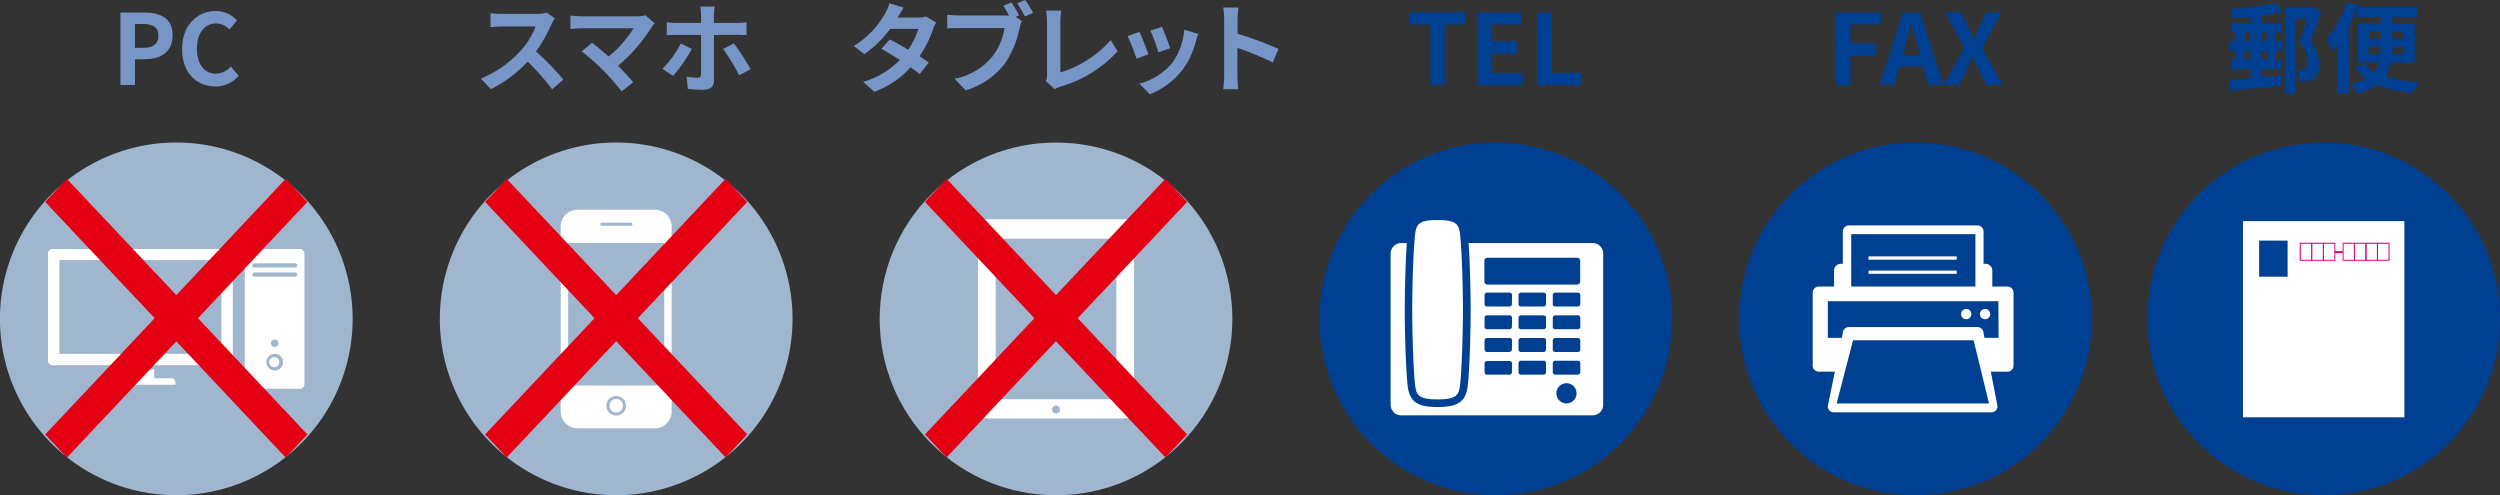<svg xmlns="http://www.w3.org/2000/svg" viewBox="0 0 408.56 80.93"><rect x="0" y="0" width="408.56" height="80.93" fill="#333333" stroke="none"/><defs><style>.cls-1{fill:#004093;}.cls-2{fill:#9fb6ce;}.cls-3{fill:#fff;}.cls-4{fill:#7895c7;}.cls-5{fill:#e2007f;}.cls-6{fill:#e40012;}</style></defs><g id="レイヤー_2" data-name="レイヤー 2"><g id="design"><path class="cls-1" d="M408.56,52.11a28.82,28.82,0,1,1-28.82-28.82A28.83,28.83,0,0,1,408.56,52.11Z"/><path class="cls-2" d="M57.63,52.11A28.82,28.82,0,1,1,28.82,23.29,28.82,28.82,0,0,1,57.63,52.11Z"/><path class="cls-3" d="M37.29,40.69H8.59a.76.76,0,0,0-.75.75V58.93a.75.75,0,0,0,.75.75h28.7a.75.75,0,0,0,.76-.75V41.44A.76.76,0,0,0,37.29,40.69ZM36.18,57.83H9.71V42.5H36.18Z"/><path class="cls-3" d="M28.2,61.83h-3V60.37H20.67v1.46h-3c-.27,0-.48.34-.48.76v.28H28.68v-.28C28.68,62.17,28.46,61.83,28.2,61.83Z"/><path class="cls-3" d="M44.9,58.37a.82.82,0,1,0,0,1.63.82.82,0,0,0,0-1.63Z"/><path class="cls-3" d="M49,40.69H40.75a.76.76,0,0,0-.75.75V62.78a.76.76,0,0,0,.75.75H49a.76.76,0,0,0,.75-.75V41.44A.76.76,0,0,0,49,40.69ZM44.9,60.54a1.36,1.36,0,1,1,1.35-1.35A1.35,1.35,0,0,1,44.9,60.54Zm-.61-4.45a.61.61,0,0,1,.61-.61.61.61,0,1,1,0,1.22A.61.61,0,0,1,44.29,56.09Zm3.93-10.88H41.57a.34.34,0,0,1-.34-.34.34.34,0,0,1,.34-.34h6.65a.34.34,0,0,1,.34.34A.34.34,0,0,1,48.22,45.21Zm0-1.49H41.57a.34.34,0,0,1,0-.68h6.65a.34.34,0,0,1,0,.68Z"/><circle class="cls-2" cx="172.58" cy="52.11" r="28.82" transform="translate(13.7 137.3) rotate(-45)"/><path class="cls-3" d="M183.72,35.83H161.44a1.62,1.62,0,0,0-1.62,1.62V66.77a1.62,1.62,0,0,0,1.62,1.62h22.28a1.62,1.62,0,0,0,1.62-1.62V37.45A1.62,1.62,0,0,0,183.72,35.83ZM172.58,67.57a.66.66,0,0,1-.65-.66.65.65,0,0,1,1.3,0A.66.66,0,0,1,172.58,67.57Zm9.86-2.32H162.72V39h19.72Z"/><path class="cls-2" d="M129.52,52.11A28.82,28.82,0,1,1,100.7,23.29,28.82,28.82,0,0,1,129.52,52.11Z"/><path class="cls-3" d="M100.7,65.2a1.11,1.11,0,1,0,1.11,1.11A1.11,1.11,0,0,0,100.7,65.2Z"/><path class="cls-3" d="M107,34.27H94.4A2.77,2.77,0,0,0,91.63,37V67.18A2.77,2.77,0,0,0,94.4,70H107a2.76,2.76,0,0,0,2.76-2.77V37A2.76,2.76,0,0,0,107,34.27ZM98.32,36.4h4.75a.25.25,0,1,1,0,.49H98.32a.25.25,0,0,1,0-.49Zm2.38,31.51a1.6,1.6,0,1,1,1.6-1.6A1.6,1.6,0,0,1,100.7,67.91ZM108.55,63H92.85V39.7h15.7Z"/><path class="cls-1" d="M341.86,52.11A28.82,28.82,0,1,1,313,23.29,28.82,28.82,0,0,1,341.86,52.11Z"/><path class="cls-3" d="M328.08,46.83h-2.49V44.22a1.11,1.11,0,0,0-1.11-1.11h-.32V37.84a1,1,0,0,0-1-1h-21a1,1,0,0,0-1,1v5.27h-.32a1.11,1.11,0,0,0-1.11,1.11v2.61h-2.49a1,1,0,0,0-1,1V59.74a1,1,0,0,0,1,1h2.62l-1.16,5.65a1,1,0,0,0,1,1h25.74a1,1,0,0,0,1-1l-1.09-5.65h2.71a1,1,0,0,0,1-1V47.81A1,1,0,0,0,328.08,46.83Zm-25.55-8.57h20.3v8.57h-20.3Zm-2.38,27.68,2.68-10.33h19.71l2.51,10.33Zm26.47-10.72h-2.31l-.15-.77a1,1,0,0,0-1-1h-21a1,1,0,0,0-1,1l-.16.77h-2.29v-6h27.87Z"/><path class="cls-3" d="M324.4,52.17a.84.84,0,1,0-.83-.84A.85.85,0,0,0,324.4,52.17Z"/><path class="cls-3" d="M321.32,52.17a.84.84,0,1,0-.83-.84A.84.84,0,0,0,321.32,52.17Z"/><rect class="cls-3" x="305.36" y="41.9" width="14.42" height="0.54"/><rect class="cls-3" x="305.36" y="44.22" width="14.42" height="0.53"/><path class="cls-1" d="M273.28,52.11a28.82,28.82,0,1,1-28.81-28.82A28.82,28.82,0,0,1,273.28,52.11Z"/><path class="cls-4" d="M19.68,2.05h3.89c2.63,0,4.64.91,4.64,3.71s-2,3.92-4.58,3.92H22.05v4.21H19.68Zm3.79,5.76c1.64,0,2.42-.69,2.42-2S25,3.92,23.39,3.92H22.05V7.81Z"/><path class="cls-4" d="M29.76,8c0-3.91,2.51-6.2,5.51-6.2a4.8,4.8,0,0,1,3.47,1.53l-1.25,1.5a3,3,0,0,0-2.17-1c-1.8,0-3.14,1.53-3.14,4.08s1.21,4.13,3.09,4.13a3.29,3.29,0,0,0,2.45-1.17L39,12.37a4.77,4.77,0,0,1-3.77,1.75C32.19,14.12,29.76,12,29.76,8Z"/><path class="cls-4" d="M90.66,3a10,10,0,0,0-.56,1,23.39,23.39,0,0,1-2.51,4.41A44.69,44.69,0,0,1,92.06,13L90.23,14.6a36.37,36.37,0,0,0-4-4.53,21.23,21.23,0,0,1-6,4.5l-1.65-1.73a18.12,18.12,0,0,0,6.56-4.6,12.27,12.27,0,0,0,2.39-3.92H82.05c-.67,0-1.55.1-1.89.11V2.16c.44.06,1.41.11,1.89.11h5.64a5.48,5.48,0,0,0,1.66-.21Z"/><path class="cls-4" d="M107,3.81a4.52,4.52,0,0,0-.54.67A26.52,26.52,0,0,1,101,10.74c.91.91,1.86,1.95,2.48,2.71l-1.87,1.48a44.9,44.9,0,0,0-3.06-3.45A33.87,33.87,0,0,0,95.06,8.4L96.76,7c.64.48,1.7,1.35,2.7,2.23a17.76,17.76,0,0,0,4.07-4.61H95.06c-.64,0-1.5.08-1.84.11V2.53a16.44,16.44,0,0,0,1.84.14H104a5.22,5.22,0,0,0,1.48-.17Z"/><path class="cls-4" d="M113.06,8A25.83,25.83,0,0,1,110,12.42l-1.74-1.18a16.3,16.3,0,0,0,3-4.13Zm3.62-2.28v7.44c0,.93-.55,1.51-1.68,1.51a24.57,24.57,0,0,1-2.6-.14l-.19-2a10.23,10.23,0,0,0,1.78.17c.42,0,.56-.16.58-.57,0-.6,0-5.67,0-6.42v0h-4.06c-.48,0-1.09,0-1.54.07V3.63c.48.05,1,.12,1.54.12h4.06V2.46a10.3,10.3,0,0,0-.13-1.39h2.37a9.69,9.69,0,0,0-.14,1.41V3.75h3.71A11.77,11.77,0,0,0,122,3.63v2.1c-.5,0-1.12-.05-1.57-.05Zm3.25,1.38a39,39,0,0,1,2.74,4.21l-1.88,1A32.9,32.9,0,0,0,118.18,8Z"/><path class="cls-4" d="M153,3.68a7.1,7.1,0,0,0-.53,1.14,18.34,18.34,0,0,1-2.21,4.38c.59.37,1.14.74,1.54,1L150.3,12.1A18.19,18.19,0,0,0,148.81,11a15.11,15.11,0,0,1-5.91,4l-1.85-1.62a13.52,13.52,0,0,0,6-3.58c-1.09-.71-2.18-1.36-3-1.83l1.36-1.52c.85.43,1.94,1,3,1.68a11.47,11.47,0,0,0,1.67-3.41h-4.6a18.61,18.61,0,0,1-4.22,4.13l-1.73-1.33a14.59,14.59,0,0,0,5.11-5.31,7.26,7.26,0,0,0,.72-1.68l2.32.72c-.39.56-.8,1.3-1,1.63l0,0h3.28a4.74,4.74,0,0,0,1.39-.18Z"/><path class="cls-4" d="M166,2.77l1,.66a7.46,7.46,0,0,0-.36,1.1,15.94,15.94,0,0,1-2.4,5.83,12.65,12.65,0,0,1-6.43,4.41L156,12.87a10.53,10.53,0,0,0,6.28-3.76,10.44,10.44,0,0,0,1.89-4.52h-7.46c-.74,0-1.49,0-1.91.07V2.4a19.11,19.11,0,0,0,1.91.13h7.41a7.16,7.16,0,0,0,.75,0A16.74,16.74,0,0,0,164,.94L165.31.4a23.8,23.8,0,0,1,1.23,2.11ZM167.55,0c.4.58,1,1.55,1.28,2.11l-1.33.58A19,19,0,0,0,166.22.54Z"/><path class="cls-4" d="M170.9,13.25a2,2,0,0,0,.21-1V3.54a10.51,10.51,0,0,0-.17-1.81h2.51a10.88,10.88,0,0,0-.16,1.81v8.3a18.1,18.1,0,0,0,8.23-5.28l1.13,1.81a20.06,20.06,0,0,1-9.28,5.76,4.4,4.4,0,0,0-1,.44Z"/><path class="cls-4" d="M187.69,8.87l-1.95.73a34.58,34.58,0,0,0-1.46-3.69l1.92-.69C186.6,6,187.37,8,187.69,8.87Zm8.13-3.33c-.19.51-.29.85-.38,1.17a13,13,0,0,1-2.18,4.69,12.57,12.57,0,0,1-5.36,4l-1.68-1.72a10.76,10.76,0,0,0,5.31-3.34,10.72,10.72,0,0,0,2-5.49Zm-4.59,2.34-1.92.67A28.06,28.06,0,0,0,188,5l1.9-.62C190.22,5.06,191,7.14,191.23,7.88Z"/><path class="cls-4" d="M208,10.21a46.55,46.55,0,0,0-5.78-2.38v4.53c0,.46.08,1.58.14,2.22H199.9a18.12,18.12,0,0,0,.16-2.22V3.17a11.37,11.37,0,0,0-.16-1.94h2.49a18.59,18.59,0,0,0-.14,1.94V5.52A52.75,52.75,0,0,1,208.94,8Z"/><path class="cls-1" d="M300.06,2.05h7.3V4h-4.93V7.11h4.21v2h-4.21v4.8h-2.37Z"/><path class="cls-1" d="M314.27,10.85h-3.84l-.83,3h-2.41L311,2.05h2.78l3.81,11.84H315.1ZM313.76,9l-.35-1.3c-.37-1.23-.69-2.59-1-3.87h-.07c-.3,1.3-.66,2.64-1,3.87L310.94,9Z"/><path class="cls-1" d="M321,7.78l-3.12-5.73h2.63l1.18,2.43c.27.56.53,1.14.88,1.87h.08c.29-.73.53-1.31.79-1.87l1.12-2.43h2.49l-3.12,5.84,3.33,6h-2.62l-1.33-2.62c-.3-.61-.58-1.23-.93-1.95h-.06c-.31.72-.58,1.34-.87,1.95l-1.26,2.62h-2.52Z"/><path class="cls-1" d="M373,2a30.28,30.28,0,0,1-3.5.59V3.76h3.37V5.31h-1V6.69H373v1.6h-1.06V9.75h.82V11.3h-3.23v1.31c1.12-.09,2.27-.22,3.37-.33l0,1.66c-3,.34-6.18.67-8.44.91l-.19-1.77c1-.07,2.21-.18,3.52-.31V11.3h-3.25V9.75h.87V8.29h-1.14V6.69h1.14V5.31h-.8V3.76h3.18v-1c-1,.1-2,.16-2.94.19a5.18,5.18,0,0,0-.44-1.47,47.28,47.28,0,0,0,7.51-1Zm-6.16,4.74h.94V5.31h-.94Zm.94,3.06V8.29h-.94V9.75Zm1.72-4.44V6.69h1V5.31Zm1,3h-1V9.75h1ZM379.35,2c-.51,1.53-1.15,3.34-1.75,4.77A5.5,5.5,0,0,1,379,10.47a2.77,2.77,0,0,1-.84,2.4,2.67,2.67,0,0,1-1.08.4,7.3,7.3,0,0,1-1.34,0,4.66,4.66,0,0,0-.48-1.85,6.68,6.68,0,0,0,.94,0,1.09,1.09,0,0,0,.61-.15c.27-.16.39-.53.39-1.09A4.92,4.92,0,0,0,375.78,7c.42-1.17.91-2.81,1.25-4h-1.87V15.29H373.4V1.2h4.28l.29-.08Z"/><path class="cls-1" d="M390.76,10.21a6.66,6.66,0,0,1-1,2.28,22.44,22.44,0,0,0,5.7.91,7.83,7.83,0,0,0-1.16,1.77,18.26,18.26,0,0,1-5.9-1.34,10.45,10.45,0,0,1-3.14,1.47,8.75,8.75,0,0,0-1.15-1.57,9,9,0,0,0,2.59-.88,8.34,8.34,0,0,1-1.9-1.85l1.65-.58a5.71,5.71,0,0,0,1.63,1.34,3.9,3.9,0,0,0,.77-1.55h-3.49V3.78h3.68v-1h-3.89V1.39a32.17,32.17,0,0,1-1.31,3V15.25H382V7.33c-.27.38-.54.72-.81,1a15,15,0,0,0-1-2,17.24,17.24,0,0,0,3.36-6l1.79.56-.08.21H395V2.82h-4v1h3.62v6.43Zm-3.62-3.87h1.92V5.17h-1.92ZM389,8.82c0-.21,0-.43,0-.62V7.63h-1.92V8.82Zm3.68-1.19H391v.58c0,.19,0,.4,0,.61h1.79ZM391,5.17V6.34h1.77V5.17Z"/><path class="cls-1" d="M233.74,4h-3.33v-2h9.06V4h-3.36v9.87h-2.37Z"/><path class="cls-1" d="M241.39,2.05h7.26V4h-4.9V6.75h4.17v2h-4.17v3.17h5.08v2h-7.44Z"/><path class="cls-1" d="M251.23,2.05h2.36v9.86h4.81v2h-7.17Z"/><path class="cls-3" d="M234.93,65.27c3.12,0,3.5-.7,3.69-2.46.32-3,.46-9.2.46-12.2s-.14-9.21-.46-12.19c-.19-1.76-.57-2.46-3.69-2.46s-3.49.7-3.68,2.46c-.32,3-.46,9.2-.46,12.19s.14,9.22.46,12.2C231.44,64.57,231.82,65.27,234.93,65.27Zm25.32-25.55H240c.23,3.2.34,8.12.34,10.89,0,3.23-.15,9.39-.46,12.33-.3,2.67-1.54,3.58-4.93,3.58s-4.63-.91-4.92-3.58c-.31-2.94-.46-9.1-.46-12.33,0-2.77.11-7.69.34-10.89H229a1.74,1.74,0,0,0-1.74,1.74V66.14A1.74,1.74,0,0,0,229,67.88h31.22A1.73,1.73,0,0,0,262,66.14V41.46A1.73,1.73,0,0,0,260.25,39.72Zm-17.67,2.91a.51.51,0,0,1,.51-.51h14.64a.51.51,0,0,1,.51.51V46a.51.51,0,0,1-.51.51H243.09a.51.51,0,0,1-.51-.51Zm4.5,18.2a.4.4,0,0,1-.4.4H243a.4.4,0,0,1-.39-.4V59.35A.4.4,0,0,1,243,59h3.71a.4.4,0,0,1,.4.4Zm0-3.71a.4.4,0,0,1-.4.4H243a.4.4,0,0,1-.39-.4V55.64a.4.4,0,0,1,.39-.4h3.71a.4.4,0,0,1,.4.4Zm0-3.71a.39.39,0,0,1-.4.39H243a.39.39,0,0,1-.39-.39V51.92a.4.4,0,0,1,.39-.39h3.71a.4.4,0,0,1,.4.39Zm0-3.71a.39.39,0,0,1-.4.39H243a.39.39,0,0,1-.39-.39V48.21a.4.4,0,0,1,.39-.39h3.71a.4.4,0,0,1,.4.39Zm5.58,11.13a.39.39,0,0,1-.39.4h-3.72a.4.4,0,0,1-.39-.4V59.35a.4.4,0,0,1,.39-.4h3.72a.39.39,0,0,1,.39.4Zm0-3.71a.39.39,0,0,1-.39.4h-3.72a.4.4,0,0,1-.39-.4V55.64a.4.4,0,0,1,.39-.4h3.72a.39.39,0,0,1,.39.4Zm0-3.71a.38.38,0,0,1-.39.39h-3.72a.39.39,0,0,1-.39-.39V51.92a.4.4,0,0,1,.39-.39h3.72a.39.39,0,0,1,.39.39Zm0-3.71a.38.38,0,0,1-.39.39h-3.72a.39.39,0,0,1-.39-.39V48.21a.4.4,0,0,1,.39-.39h3.72a.39.39,0,0,1,.39.39ZM256,65.93a1.65,1.65,0,1,1,1.65-1.65A1.65,1.65,0,0,1,256,65.93Zm2.26-5.1a.4.4,0,0,1-.4.4h-3.71a.39.39,0,0,1-.39-.4V59.35a.39.39,0,0,1,.39-.4h3.71a.4.4,0,0,1,.4.4Zm0-3.71a.4.4,0,0,1-.4.4h-3.71a.39.39,0,0,1-.39-.4V55.64a.39.39,0,0,1,.39-.4h3.71a.4.4,0,0,1,.4.4Zm0-3.71a.39.39,0,0,1-.4.39h-3.71a.38.38,0,0,1-.39-.39V51.92a.39.39,0,0,1,.39-.39h3.71a.4.4,0,0,1,.4.39Zm0-3.71a.39.39,0,0,1-.4.39h-3.71a.38.38,0,0,1-.39-.39V48.21a.39.39,0,0,1,.39-.39h3.71a.4.4,0,0,1,.4.39Z"/><rect class="cls-3" x="366.56" y="36.14" width="26.37" height="32.06"/><path class="cls-5" d="M377.87,42.62h-2.05V39.67h2.05ZM376,42.46h1.73V39.84H376Z"/><path class="cls-5" d="M379.76,42.62h-2.05V39.67h2.05Zm-1.89-.16h1.73V39.84h-1.73Z"/><path class="cls-5" d="M381.65,42.62h-2V39.67h2Zm-1.89-.16h1.73V39.84h-1.73Z"/><path class="cls-5" d="M390.51,42.62h-2.06V39.67h2.06Zm-1.89-.16h1.72V39.84h-1.72Z"/><path class="cls-5" d="M388.62,42.62h-2.06V39.67h2.06Zm-1.89-.16h1.72V39.84h-1.72Z"/><path class="cls-5" d="M386.73,42.62h-2.05V39.67h2.05Zm-1.89-.16h1.73V39.84h-1.73Z"/><path class="cls-5" d="M384.84,42.62h-2V39.67h2ZM383,42.46h1.73V39.84H383Z"/><rect class="cls-1" x="369.2" y="39.32" width="4.65" height="5.9"/><rect class="cls-5" x="381.57" y="41.03" width="1.3" height="0.32"/><path class="cls-6" d="M46.7,29.21,50.24,33,32.35,52,50.24,71,46.7,74.79l-17.88-19-17.89,19L7.39,71,25.28,52,7.39,33l3.54-3.77,17.89,19Z"/><path class="cls-6" d="M118.59,29.21,122.12,33,104.24,52l17.88,19-3.53,3.76-17.89-19-17.89,19L79.28,71,97.16,52,79.28,33l3.53-3.77,17.89,19Z"/><path class="cls-6" d="M190.47,29.21,194,33,176.12,52,194,71l-3.54,3.76-17.89-19-17.88,19L151.16,71l17.89-19L151.16,33l3.54-3.77,17.88,19Z"/></g></g></svg>